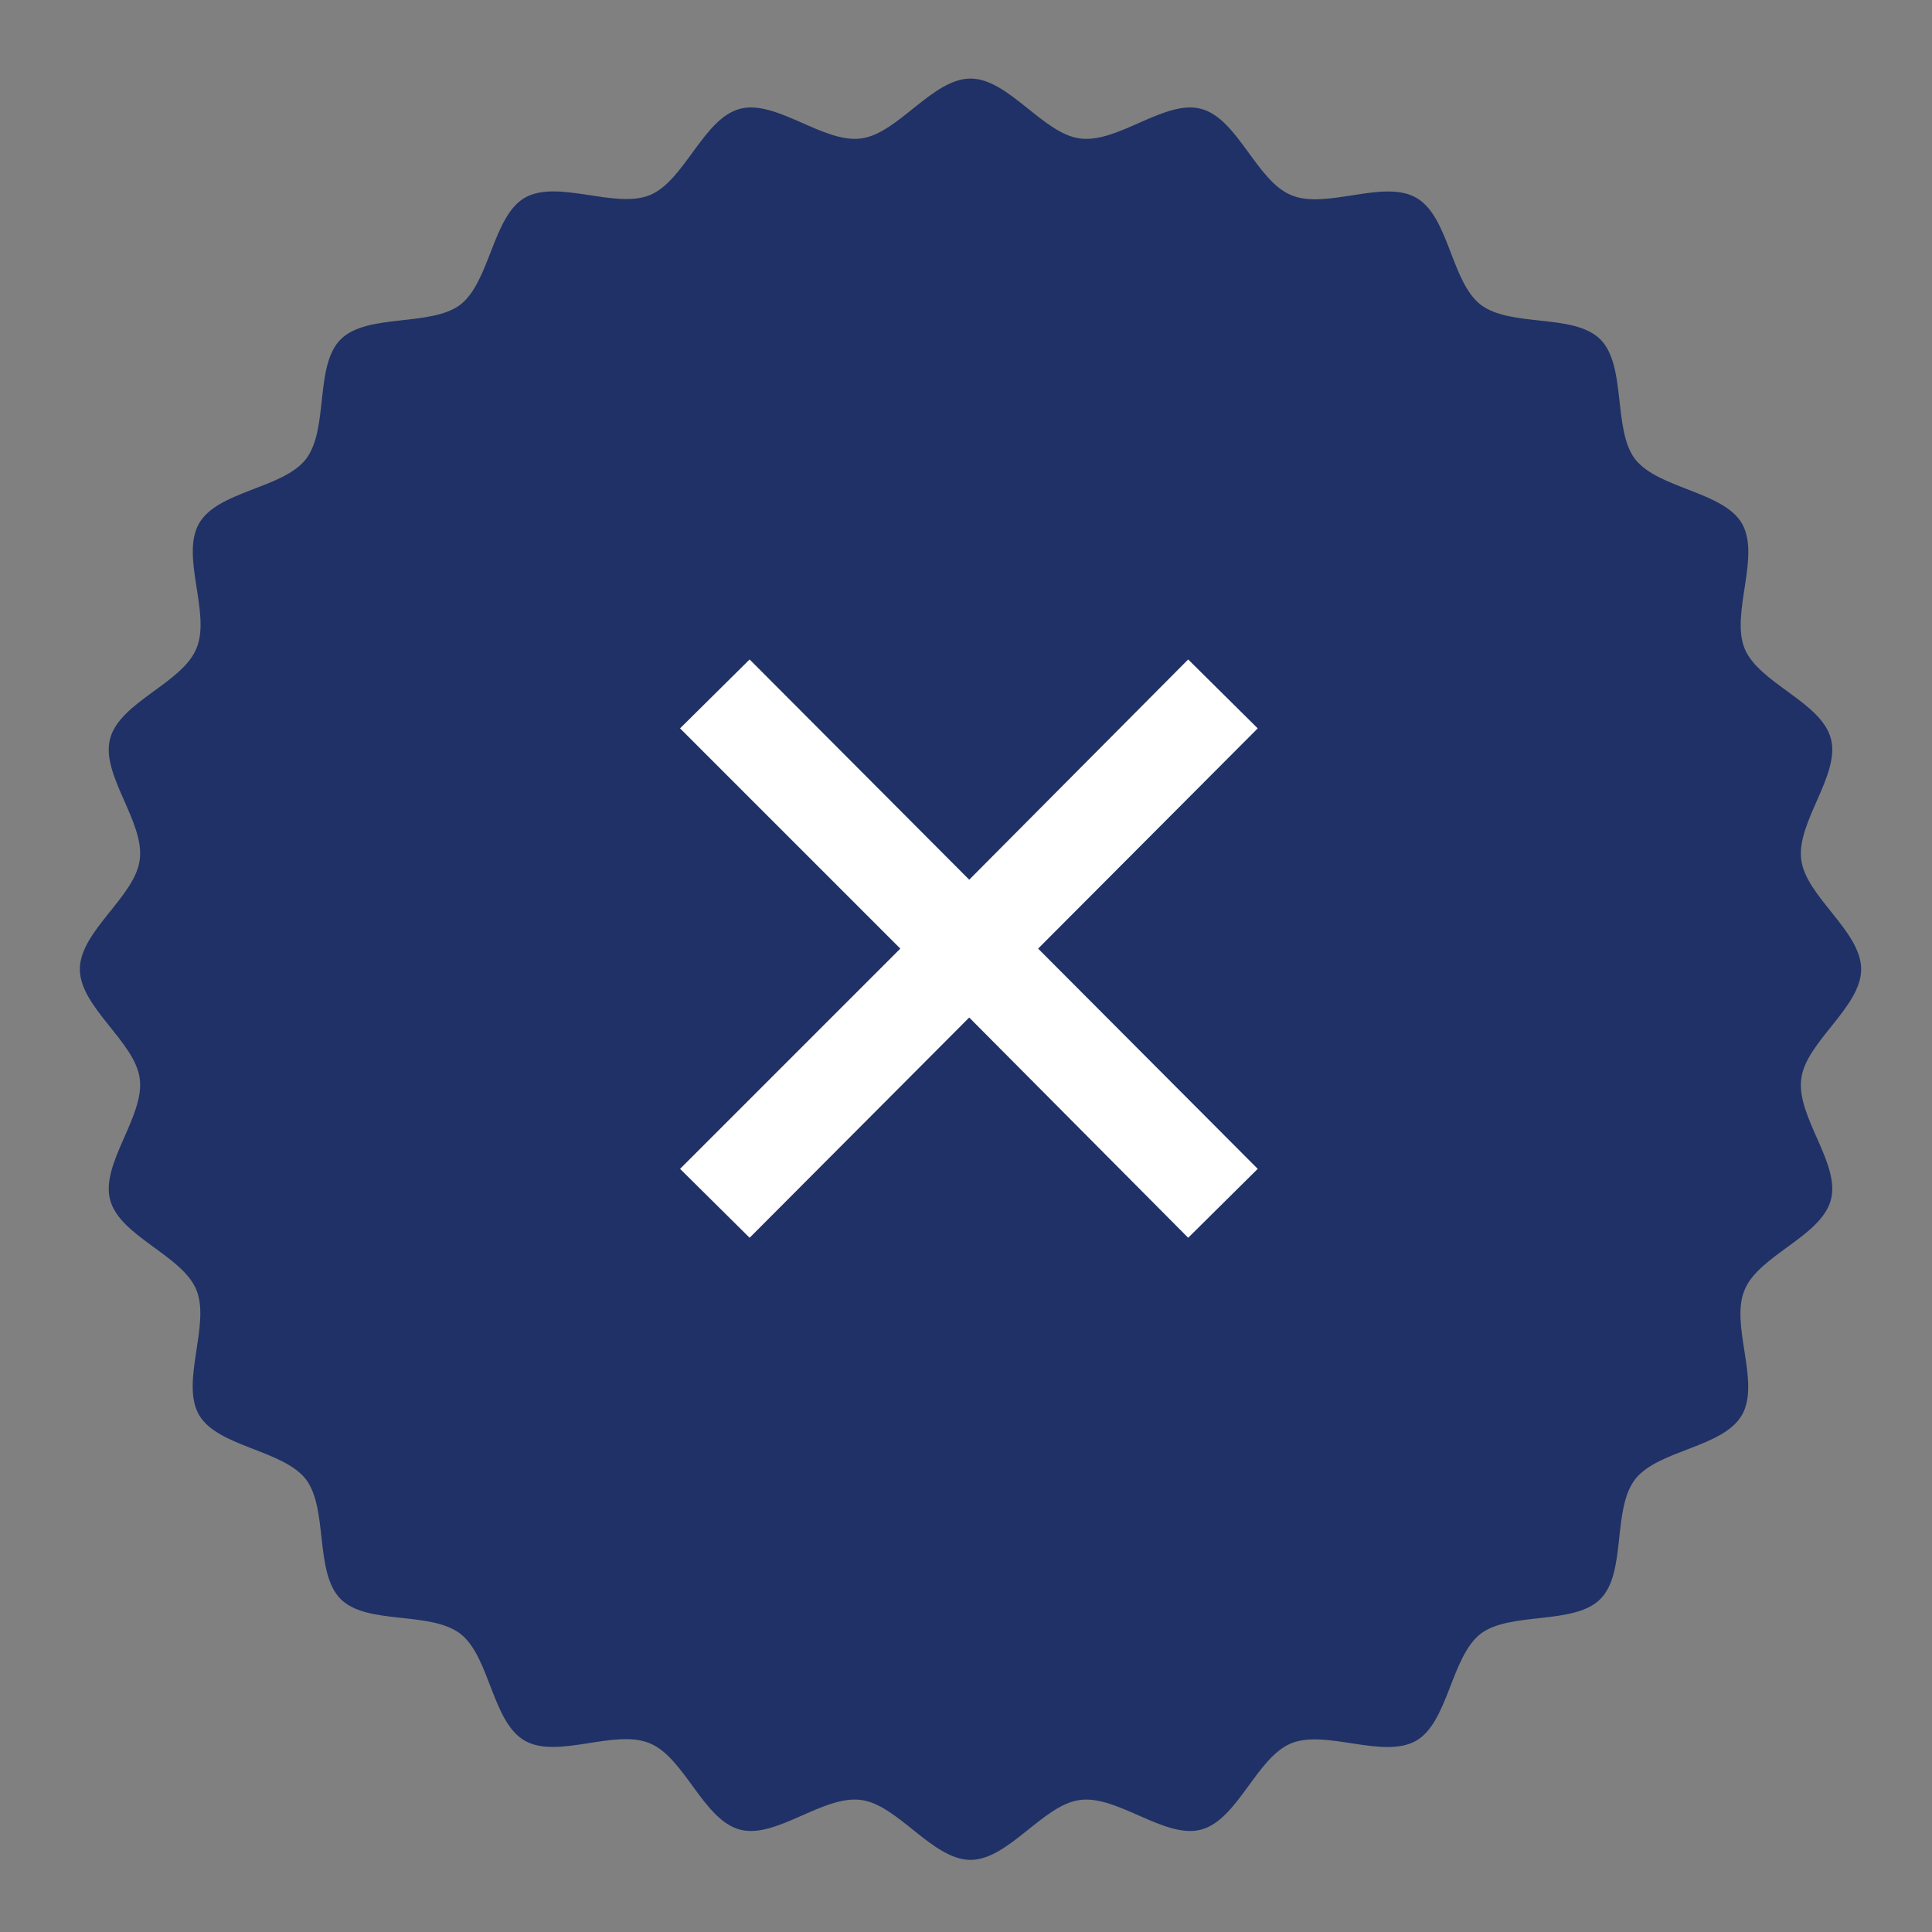 <?xml version="1.0" encoding="UTF-8"?> <!-- Generator: Adobe Illustrator 27.2.0, SVG Export Plug-In . SVG Version: 6.00 Build 0) --> <svg xmlns="http://www.w3.org/2000/svg" xmlns:xlink="http://www.w3.org/1999/xlink" id="Слой_1" x="0px" y="0px" viewBox="0 0 300 300" style="enable-background:new 0 0 300 300;" xml:space="preserve"><rect x="0" y="0" width="300" height="300" fill="#808080" stroke="none"/> <style type="text/css"> .st0{fill:#1F3166;} .st1{fill:#FFFFFF;} </style> <path class="st0" d="M289,150.5c0,5.9-8.6,11.3-9.3,17c-0.8,5.9,6.1,13.2,4.6,18.8c-1.5,5.7-11.2,8.6-13.4,14 c-2.3,5.4,2.5,14.3-0.4,19.4c-2.9,5.1-13,5.4-16.6,10c-3.6,4.7-1.3,14.5-5.4,18.6s-14,1.9-18.6,5.4c-4.6,3.6-5,13.7-10,16.6 c-5.1,2.9-14-1.8-19.4,0.4c-5.4,2.2-8.3,11.9-14,13.4c-5.6,1.5-13-5.4-18.8-4.6c-5.7,0.7-11.1,9.3-17,9.3c-5.9,0-11.3-8.6-17-9.3 c-5.9-0.8-13.2,6.1-18.8,4.6c-5.7-1.5-8.6-11.2-14-13.4c-5.4-2.3-14.3,2.5-19.4-0.4c-5.1-2.9-5.4-13-10-16.6 c-4.7-3.6-14.5-1.3-18.6-5.4c-4.1-4.1-1.9-14-5.4-18.6c-3.6-4.6-13.7-5-16.6-10c-2.9-5.1,1.8-14-0.4-19.4c-2.2-5.4-11.9-8.3-13.4-14 c-1.5-5.6,5.4-13,4.6-18.8c-0.7-5.7-9.3-11.1-9.3-17c0-5.9,8.6-11.3,9.3-17c0.8-5.9-6.1-13.2-4.6-18.8c1.5-5.7,11.2-8.6,13.4-14 c2.3-5.4-2.5-14.3,0.4-19.4c2.9-5.1,13-5.4,16.6-10c3.6-4.7,1.3-14.5,5.4-18.6s14-1.9,18.6-5.4c4.6-3.6,5-13.7,10-16.6 c5.1-2.9,14,1.8,19.4-0.4c5.4-2.2,8.3-11.9,14-13.4c5.6-1.5,13,5.4,18.8,4.6c5.7-0.7,11.1-9.3,17-9.3c5.9,0,11.3,8.6,17,9.3 c5.9,0.8,13.2-6.1,18.8-4.6c5.7,1.5,8.6,11.2,14,13.4c5.4,2.3,14.3-2.5,19.4,0.4c5.1,2.9,5.4,13,10,16.6c4.7,3.6,14.5,1.3,18.6,5.4 s1.9,14,5.4,18.6c3.6,4.6,13.7,5,16.6,10c2.9,5.1-1.8,14,0.4,19.4c2.2,5.4,11.9,8.3,13.4,14c1.5,5.6-5.4,13-4.6,18.8 C280.4,139.2,289,144.6,289,150.5z"></path> <polygon class="st1" points="195.3,113.1 184.5,102.4 150.5,136.6 116.4,102.4 105.6,113.1 139.8,147.3 105.6,181.5 116.4,192.2 150.5,158 184.5,192.2 195.3,181.5 161.2,147.3 "></polygon> </svg> 